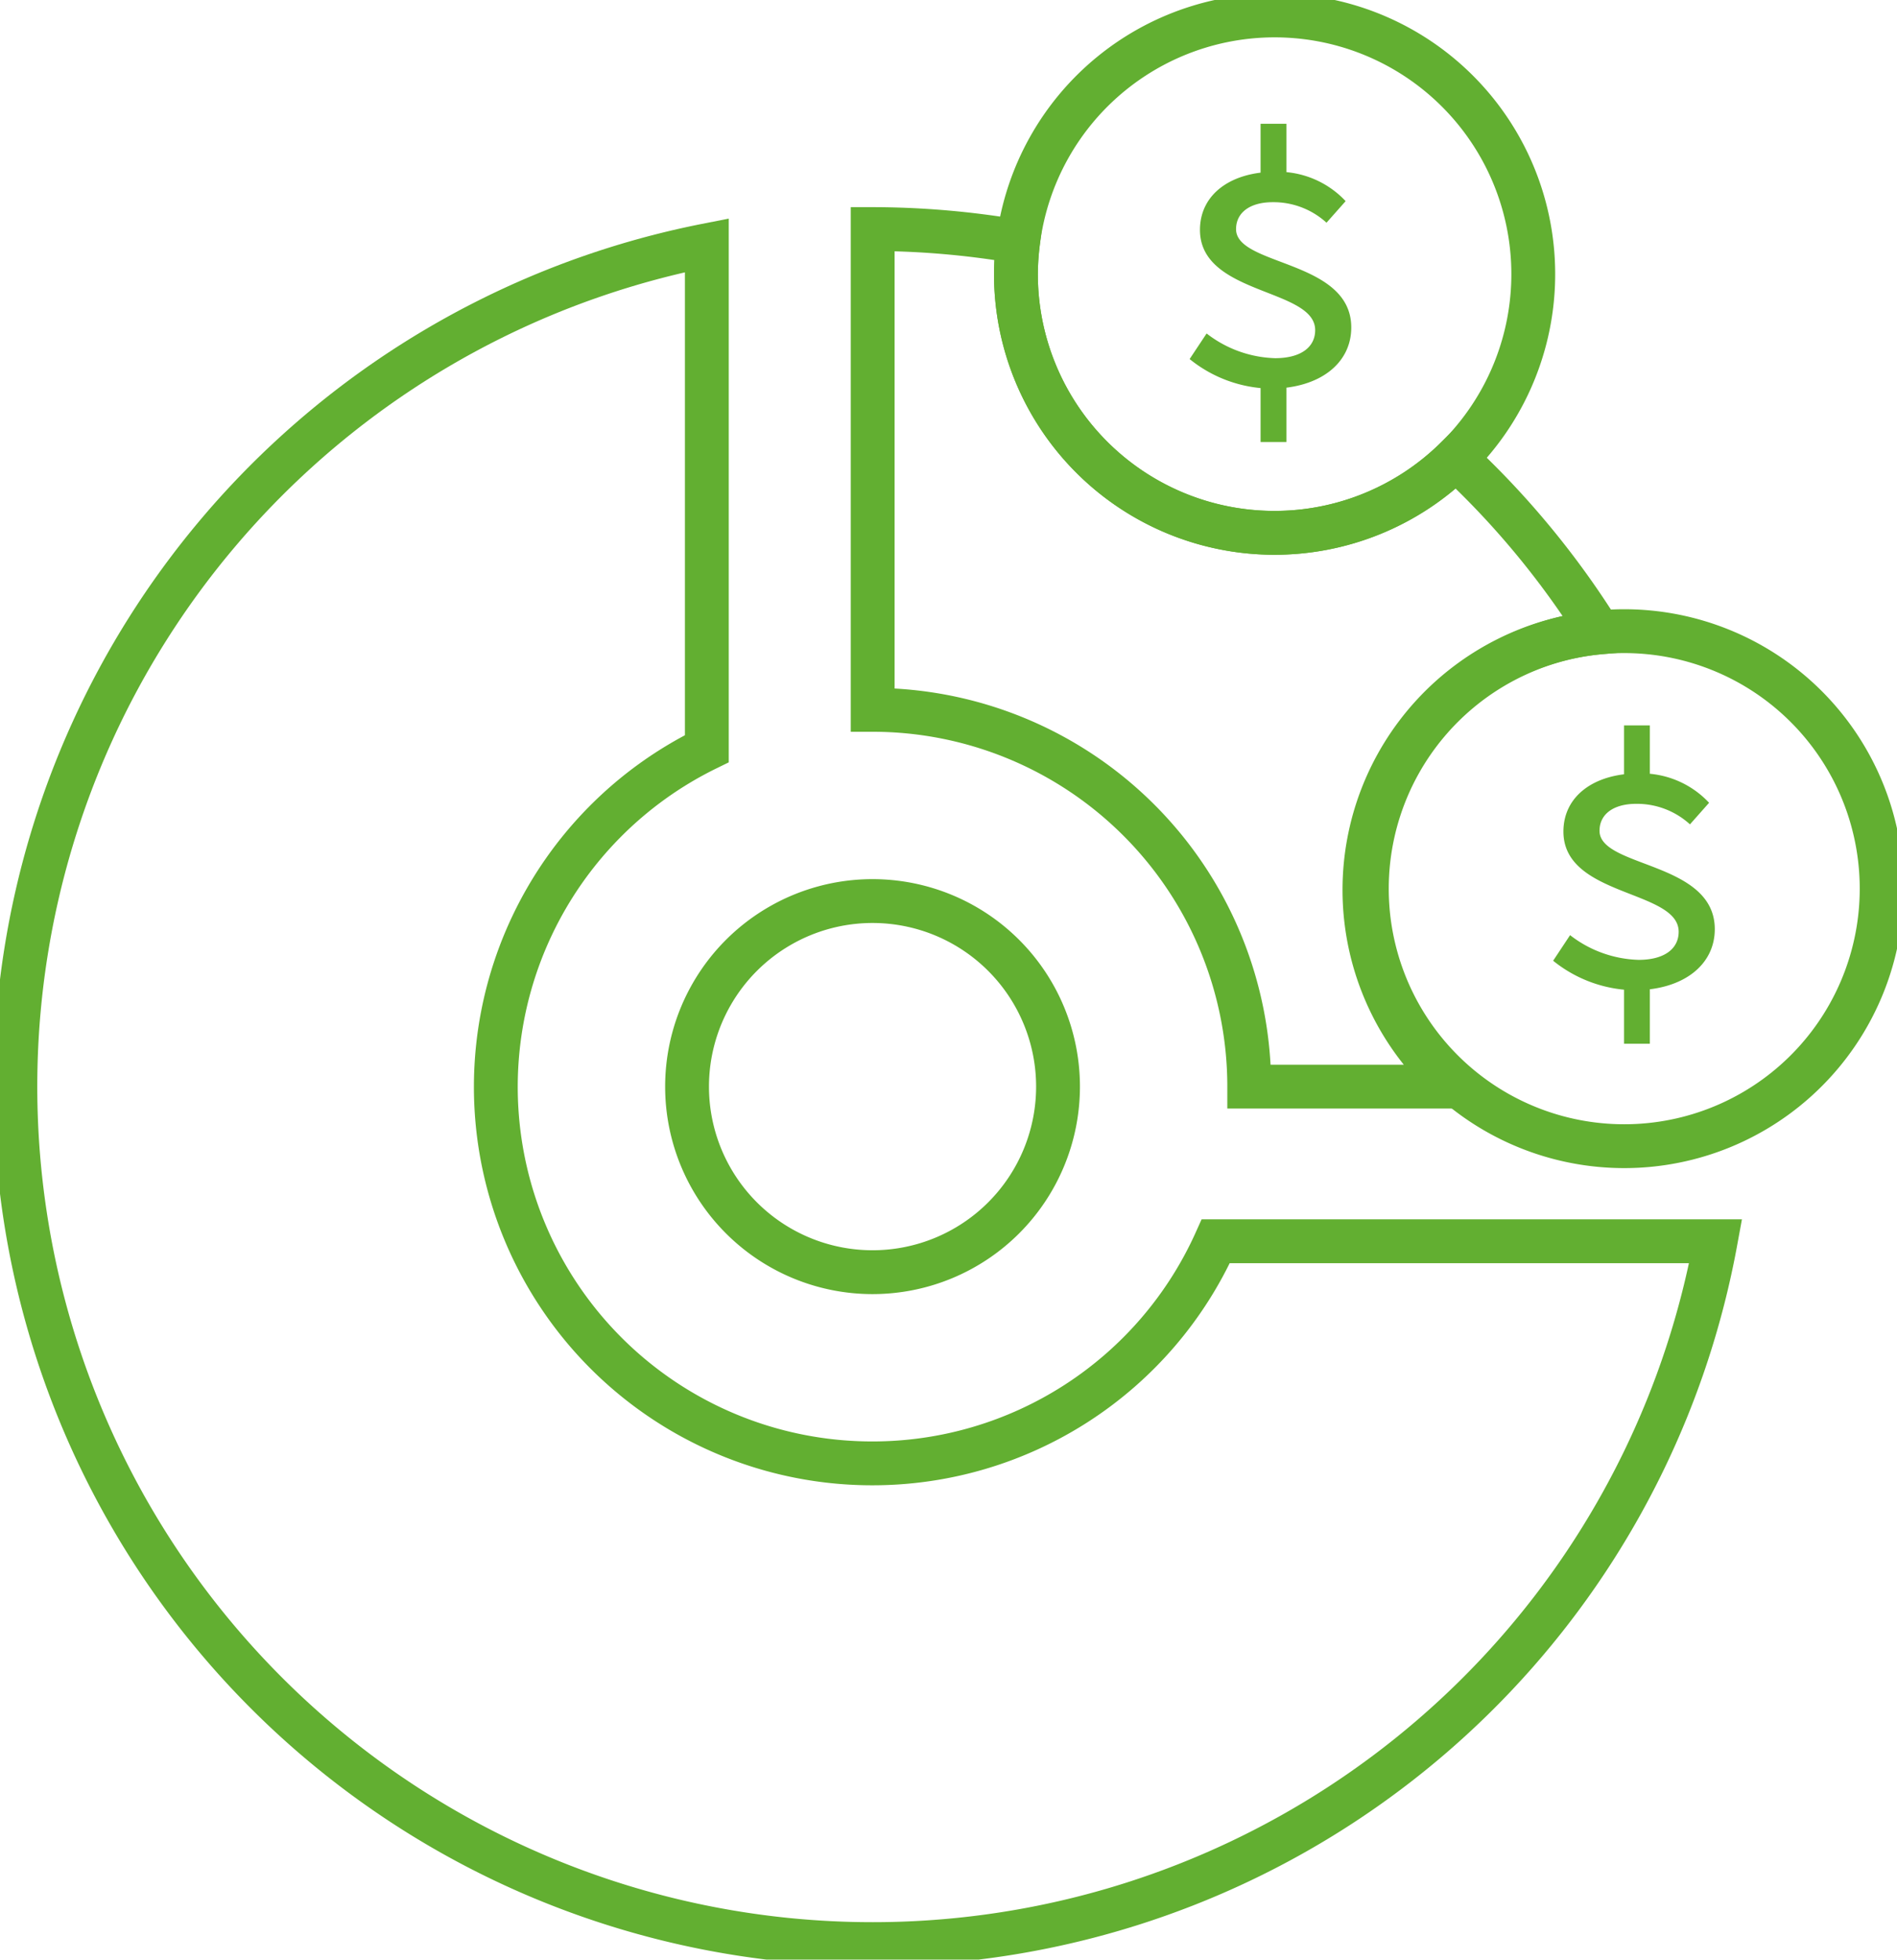 <svg xmlns="http://www.w3.org/2000/svg" xmlns:xlink="http://www.w3.org/1999/xlink" width="86.564" height="89.386" viewBox="0 0 86.564 89.386">
  <defs>
    <clipPath id="clip-path">
      <rect id="Rectangle_226" data-name="Rectangle 226" width="86.564" height="89.386" fill="none" stroke="#62af31" stroke-width="2"/>
    </clipPath>
  </defs>
  <g id="icon-investors" transform="translate(0 -0.001)">
    <g id="Group_235" data-name="Group 235" transform="translate(0 0)" clip-path="url(#clip-path)">
      <path id="Path_185" data-name="Path 185" d="M22.2,37.571a8.464,8.464,0,1,0,8.465-8.465A8.464,8.464,0,0,0,22.2,37.571Z" transform="translate(9.152 11.996)" fill="none" stroke="#62af31" stroke-miterlimit="10" stroke-width="2"/>
      <path id="Path_186" data-name="Path 186" d="M39.614,63.486a17.173,17.173,0,0,1-7.566-32.6V7.924A39.114,39.114,0,1,0,78.082,53.355H55.272A17.174,17.174,0,0,1,39.614,63.486Z" transform="translate(0.206 3.265)" fill="none" stroke="#62af31" stroke-miterlimit="10" stroke-width="2"/>
      <path id="Path_187" data-name="Path 187" d="M50.64,37.539A11.794,11.794,0,0,1,61.367,25.8a39.238,39.238,0,0,0-6.558-7.935A11.794,11.794,0,0,1,34.738,9.454a11.887,11.887,0,0,1,.1-1.479A39.312,39.312,0,0,0,28.2,7.4v21.93A17.185,17.185,0,0,1,45.383,46.516h9.411A11.77,11.77,0,0,1,50.64,37.539Z" transform="translate(11.622 3.05)" fill="none" stroke="#62af31" stroke-miterlimit="10" stroke-width="2"/>
      <path id="Path_188" data-name="Path 188" d="M44.628,24.1a11.8,11.8,0,1,0-11.7-13.277,11.925,11.925,0,0,0-.1,1.479A11.8,11.8,0,0,0,44.628,24.1Z" transform="translate(13.531 0.205)" fill="none" stroke="#62af31" stroke-miterlimit="10" stroke-width="2"/>
      <path id="Path_189" data-name="Path 189" d="M55.889,20.388c-.362,0-.717.023-1.07.054a11.746,11.746,0,1,0,1.07-.054Z" transform="translate(18.172 8.403)" fill="none" stroke="#62af31" stroke-miterlimit="10" stroke-width="2"/>
      <path id="Path_190" data-name="Path 190" d="M39.215,13.564a5.338,5.338,0,0,0,3.125,1.127c1.19,0,1.829-.513,1.829-1.278,0-1.923-5.257-1.582-5.257-4.575,0-1.621,1.408-2.649,3.436-2.649a4.233,4.233,0,0,1,3.211,1.339l-.873.984a3.584,3.584,0,0,0-2.456-.936c-1.035,0-1.671.474-1.671,1.23,0,1.693,5.257,1.391,5.257,4.485,0,1.641-1.447,2.789-3.7,2.789a6.036,6.036,0,0,1-3.676-1.349ZM41.678,4h1.181V6.78H41.678Zm1.181,14.517H41.678V15.45h1.181Z" transform="translate(15.845 1.648)" fill="#62af31"/>
      <path id="Path_191" data-name="Path 191" d="M50.96,33a5.338,5.338,0,0,0,3.125,1.127c1.19,0,1.83-.515,1.83-1.281,0-1.923-5.259-1.58-5.259-4.571,0-1.625,1.408-2.652,3.437-2.652a4.232,4.232,0,0,1,3.21,1.339l-.873.984a3.583,3.583,0,0,0-2.454-.936c-1.037,0-1.672.473-1.672,1.229,0,1.695,5.259,1.391,5.259,4.488,0,1.64-1.449,2.786-3.7,2.786a6.042,6.042,0,0,1-3.676-1.346Zm2.463-9.567H54.6v2.782H53.423ZM54.6,37.952H53.423V34.886H54.6Z" transform="translate(20.686 9.657)" fill="#62af31"/>
    </g>
  </g>
</svg>
